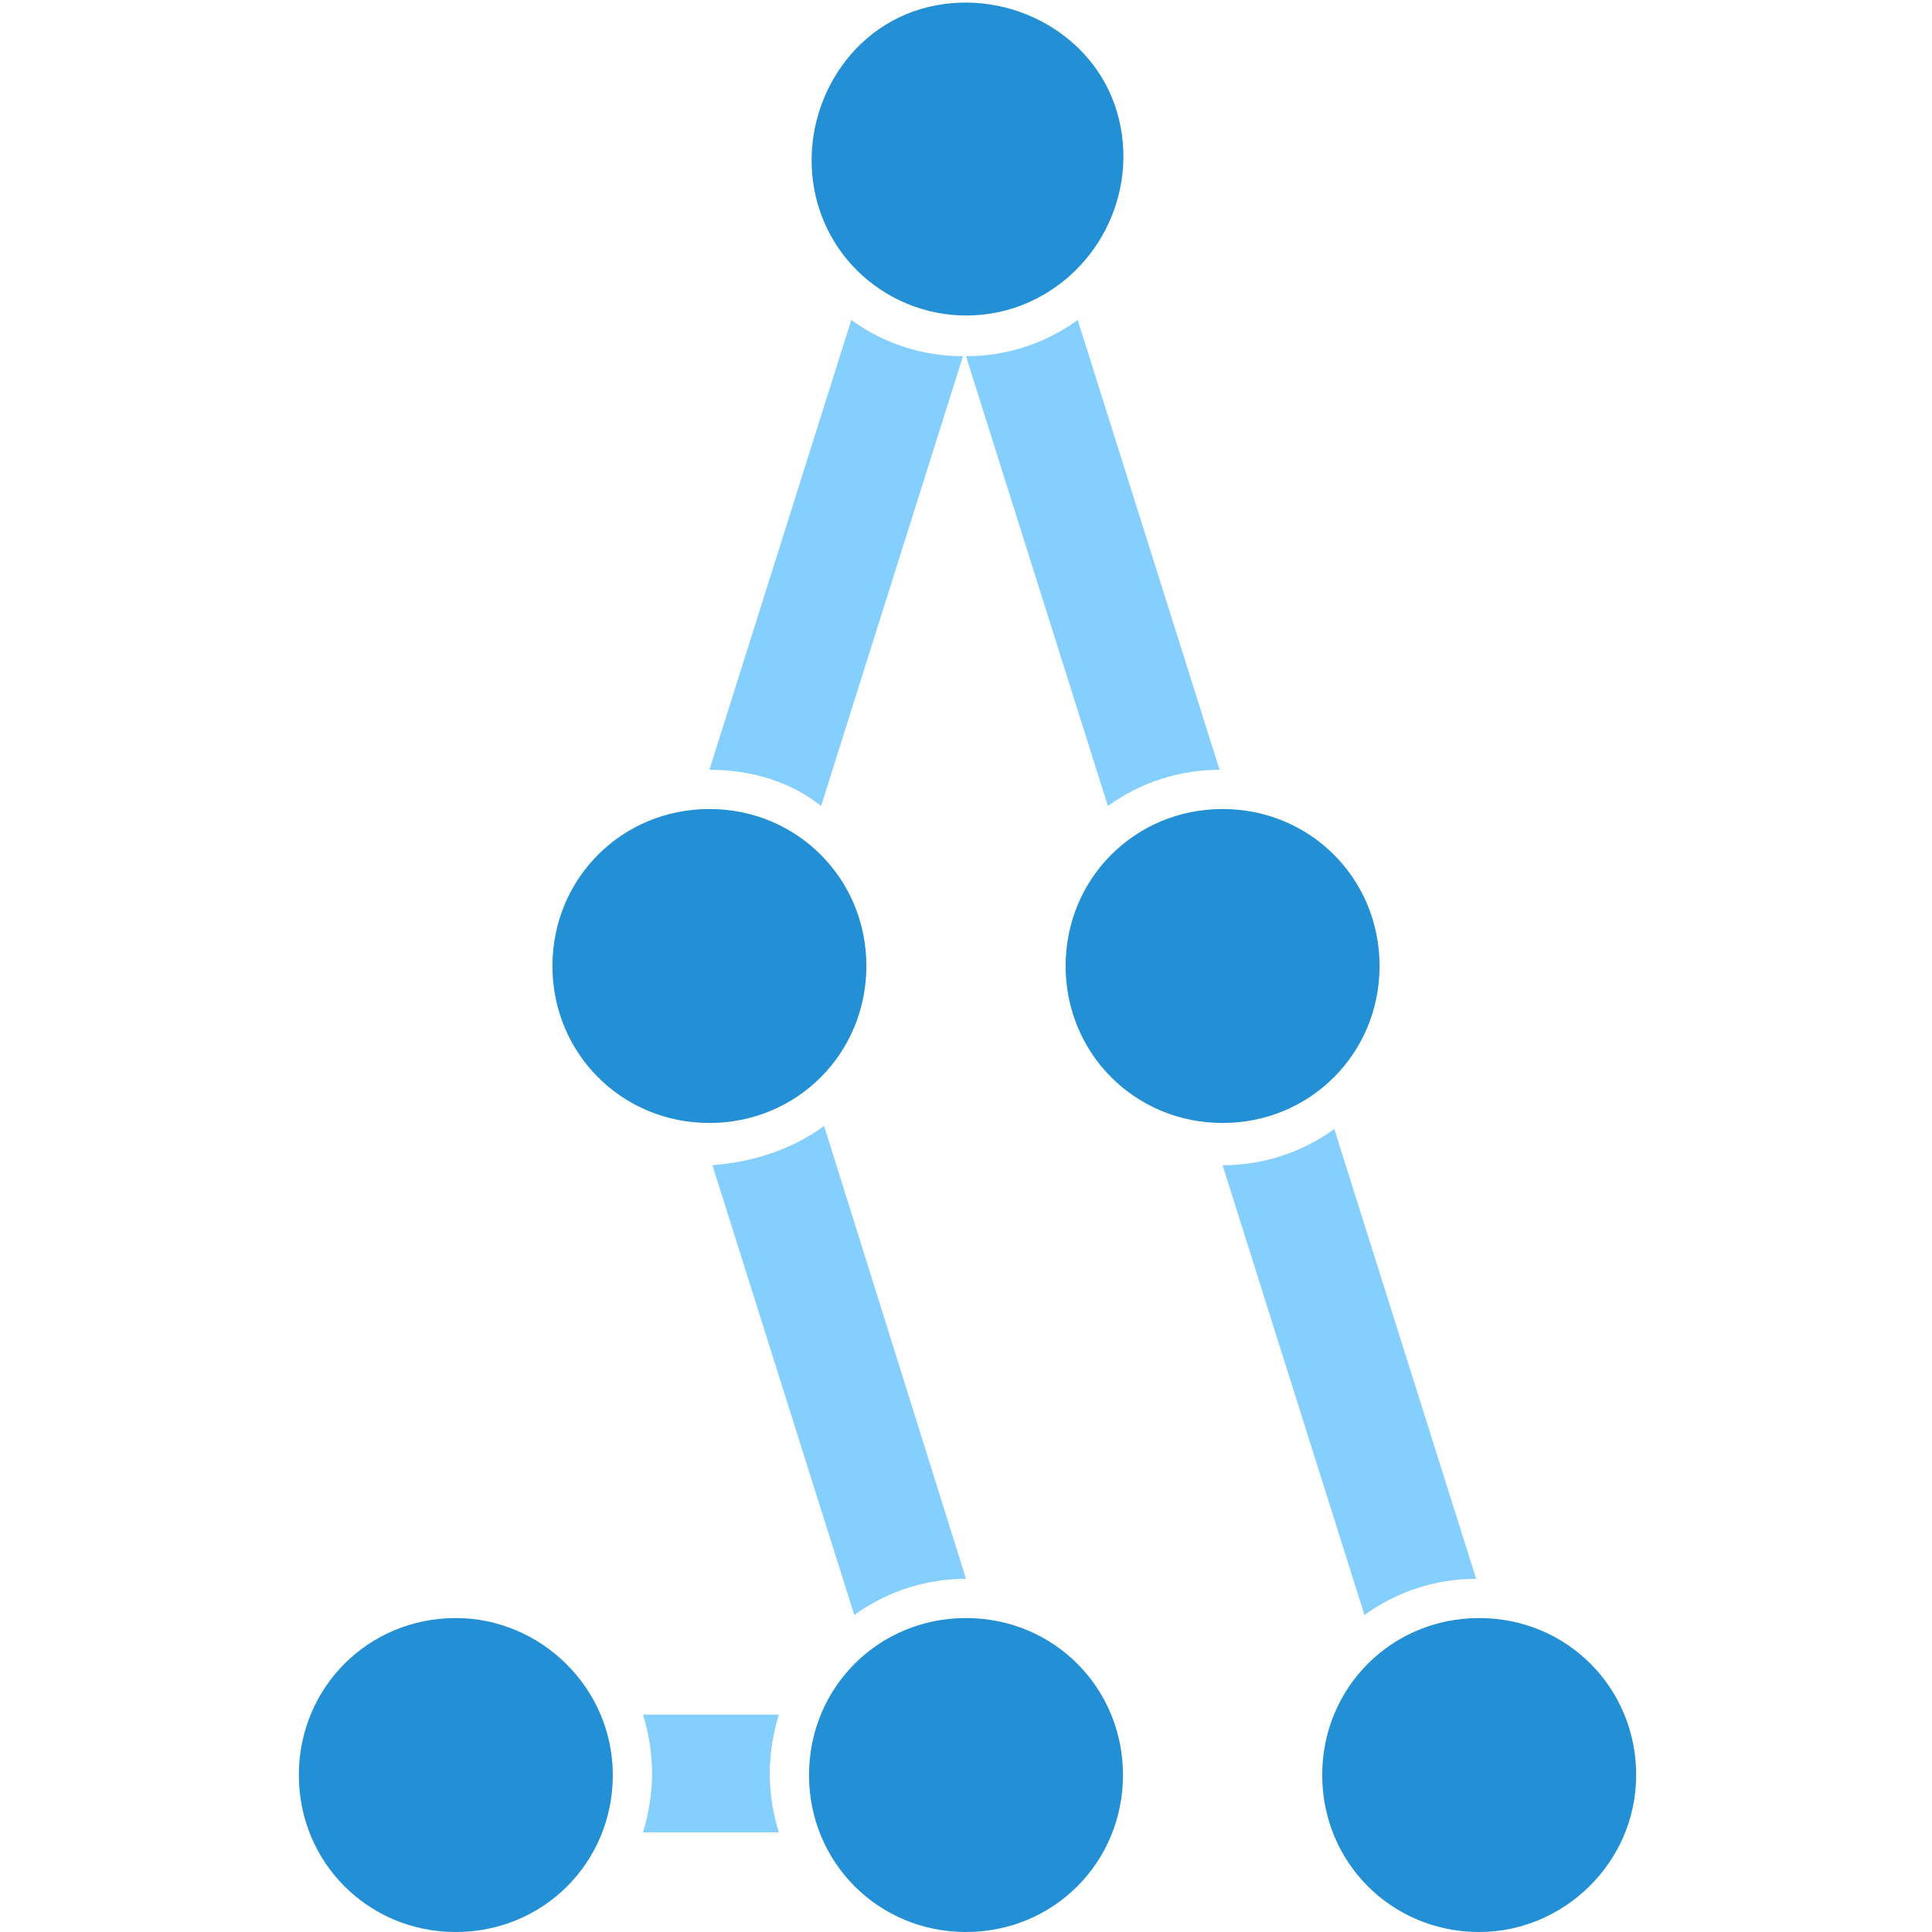 <?xml version="1.0" encoding="utf-8"?>
<!-- Generator: Adobe Illustrator 24.1.0, SVG Export Plug-In . SVG Version: 6.00 Build 0)  -->
<svg version="1.1" id="_6" xmlns="http://www.w3.org/2000/svg" xmlns:xlink="http://www.w3.org/1999/xlink" x="0px" y="0px"
	 viewBox="0 0 64 64" style="enable-background:new 0 0 64 64;" xml:space="preserve">
<style type="text/css">
	.st0{fill-rule:evenodd;clip-rule:evenodd;fill:#85CFFF;}
	.st1{fill-rule:evenodd;clip-rule:evenodd;fill:#2390D5;}
</style>
<path id="LOGO元素" class="st0" d="M45.2,53.5l-4.7-14.9c1.3,0,2.6-0.4,3.7-1.2l4.7,14.9C47.6,52.3,46.3,52.7,45.2,53.5z M32,11.8
	c1.3,0,2.6-0.4,3.7-1.2l4.7,14.9c-1.3,0-2.6,0.4-3.7,1.2L32,11.8z M23.5,25.5l4.7-14.9c1.1,0.8,2.4,1.2,3.7,1.2l-4.7,14.9
	C26.2,25.9,24.9,25.5,23.5,25.5z M25.8,56.8c-0.4,1.3-0.4,2.6,0,3.9h-4.5c0.4-1.3,0.4-2.6,0-3.9H25.8z M27.3,37.3L32,52.3
	c-1.3,0-2.6,0.4-3.7,1.2l-4.7-14.9C24.9,38.5,26.2,38.1,27.3,37.3z"/>
<path id="LOGO元素-2" class="st1" d="M49,64c-2.9,0-5.2-2.3-5.2-5.2s2.3-5.2,5.2-5.2c2.9,0,5.2,2.3,5.2,5.2c0,0,0,0,0,0
	C54.2,61.7,51.8,64,49,64C49,64,49,64,49,64z M40.5,37.2c-2.9,0-5.2-2.3-5.2-5.2s2.3-5.2,5.2-5.2c2.9,0,5.2,2.3,5.2,5.2c0,0,0,0,0,0
	C45.7,34.9,43.4,37.2,40.5,37.2C40.5,37.2,40.5,37.2,40.5,37.2z M33.6,10.2c-2.8,0.9-5.7-0.7-6.5-3.4s0.7-5.7,3.4-6.5
	s5.7,0.7,6.5,3.4S36.3,9.3,33.6,10.2z M28.7,32c0,2.9-2.3,5.2-5.2,5.2s-5.2-2.3-5.2-5.2c0-2.9,2.3-5.2,5.2-5.2
	C26.4,26.8,28.7,29.1,28.7,32C28.7,32,28.7,32,28.7,32L28.7,32z M20.3,58.8c0,2.9-2.3,5.2-5.2,5.2s-5.2-2.3-5.2-5.2
	c0-2.9,2.3-5.2,5.2-5.2C17.9,53.6,20.3,55.9,20.3,58.8C20.3,58.8,20.3,58.8,20.3,58.8z M32,53.6c2.9,0,5.2,2.3,5.2,5.2
	S34.9,64,32,64c-2.9,0-5.2-2.3-5.2-5.2c0,0,0,0,0,0C26.8,55.9,29.1,53.6,32,53.6C32,53.6,32,53.6,32,53.6z"/>
</svg>

